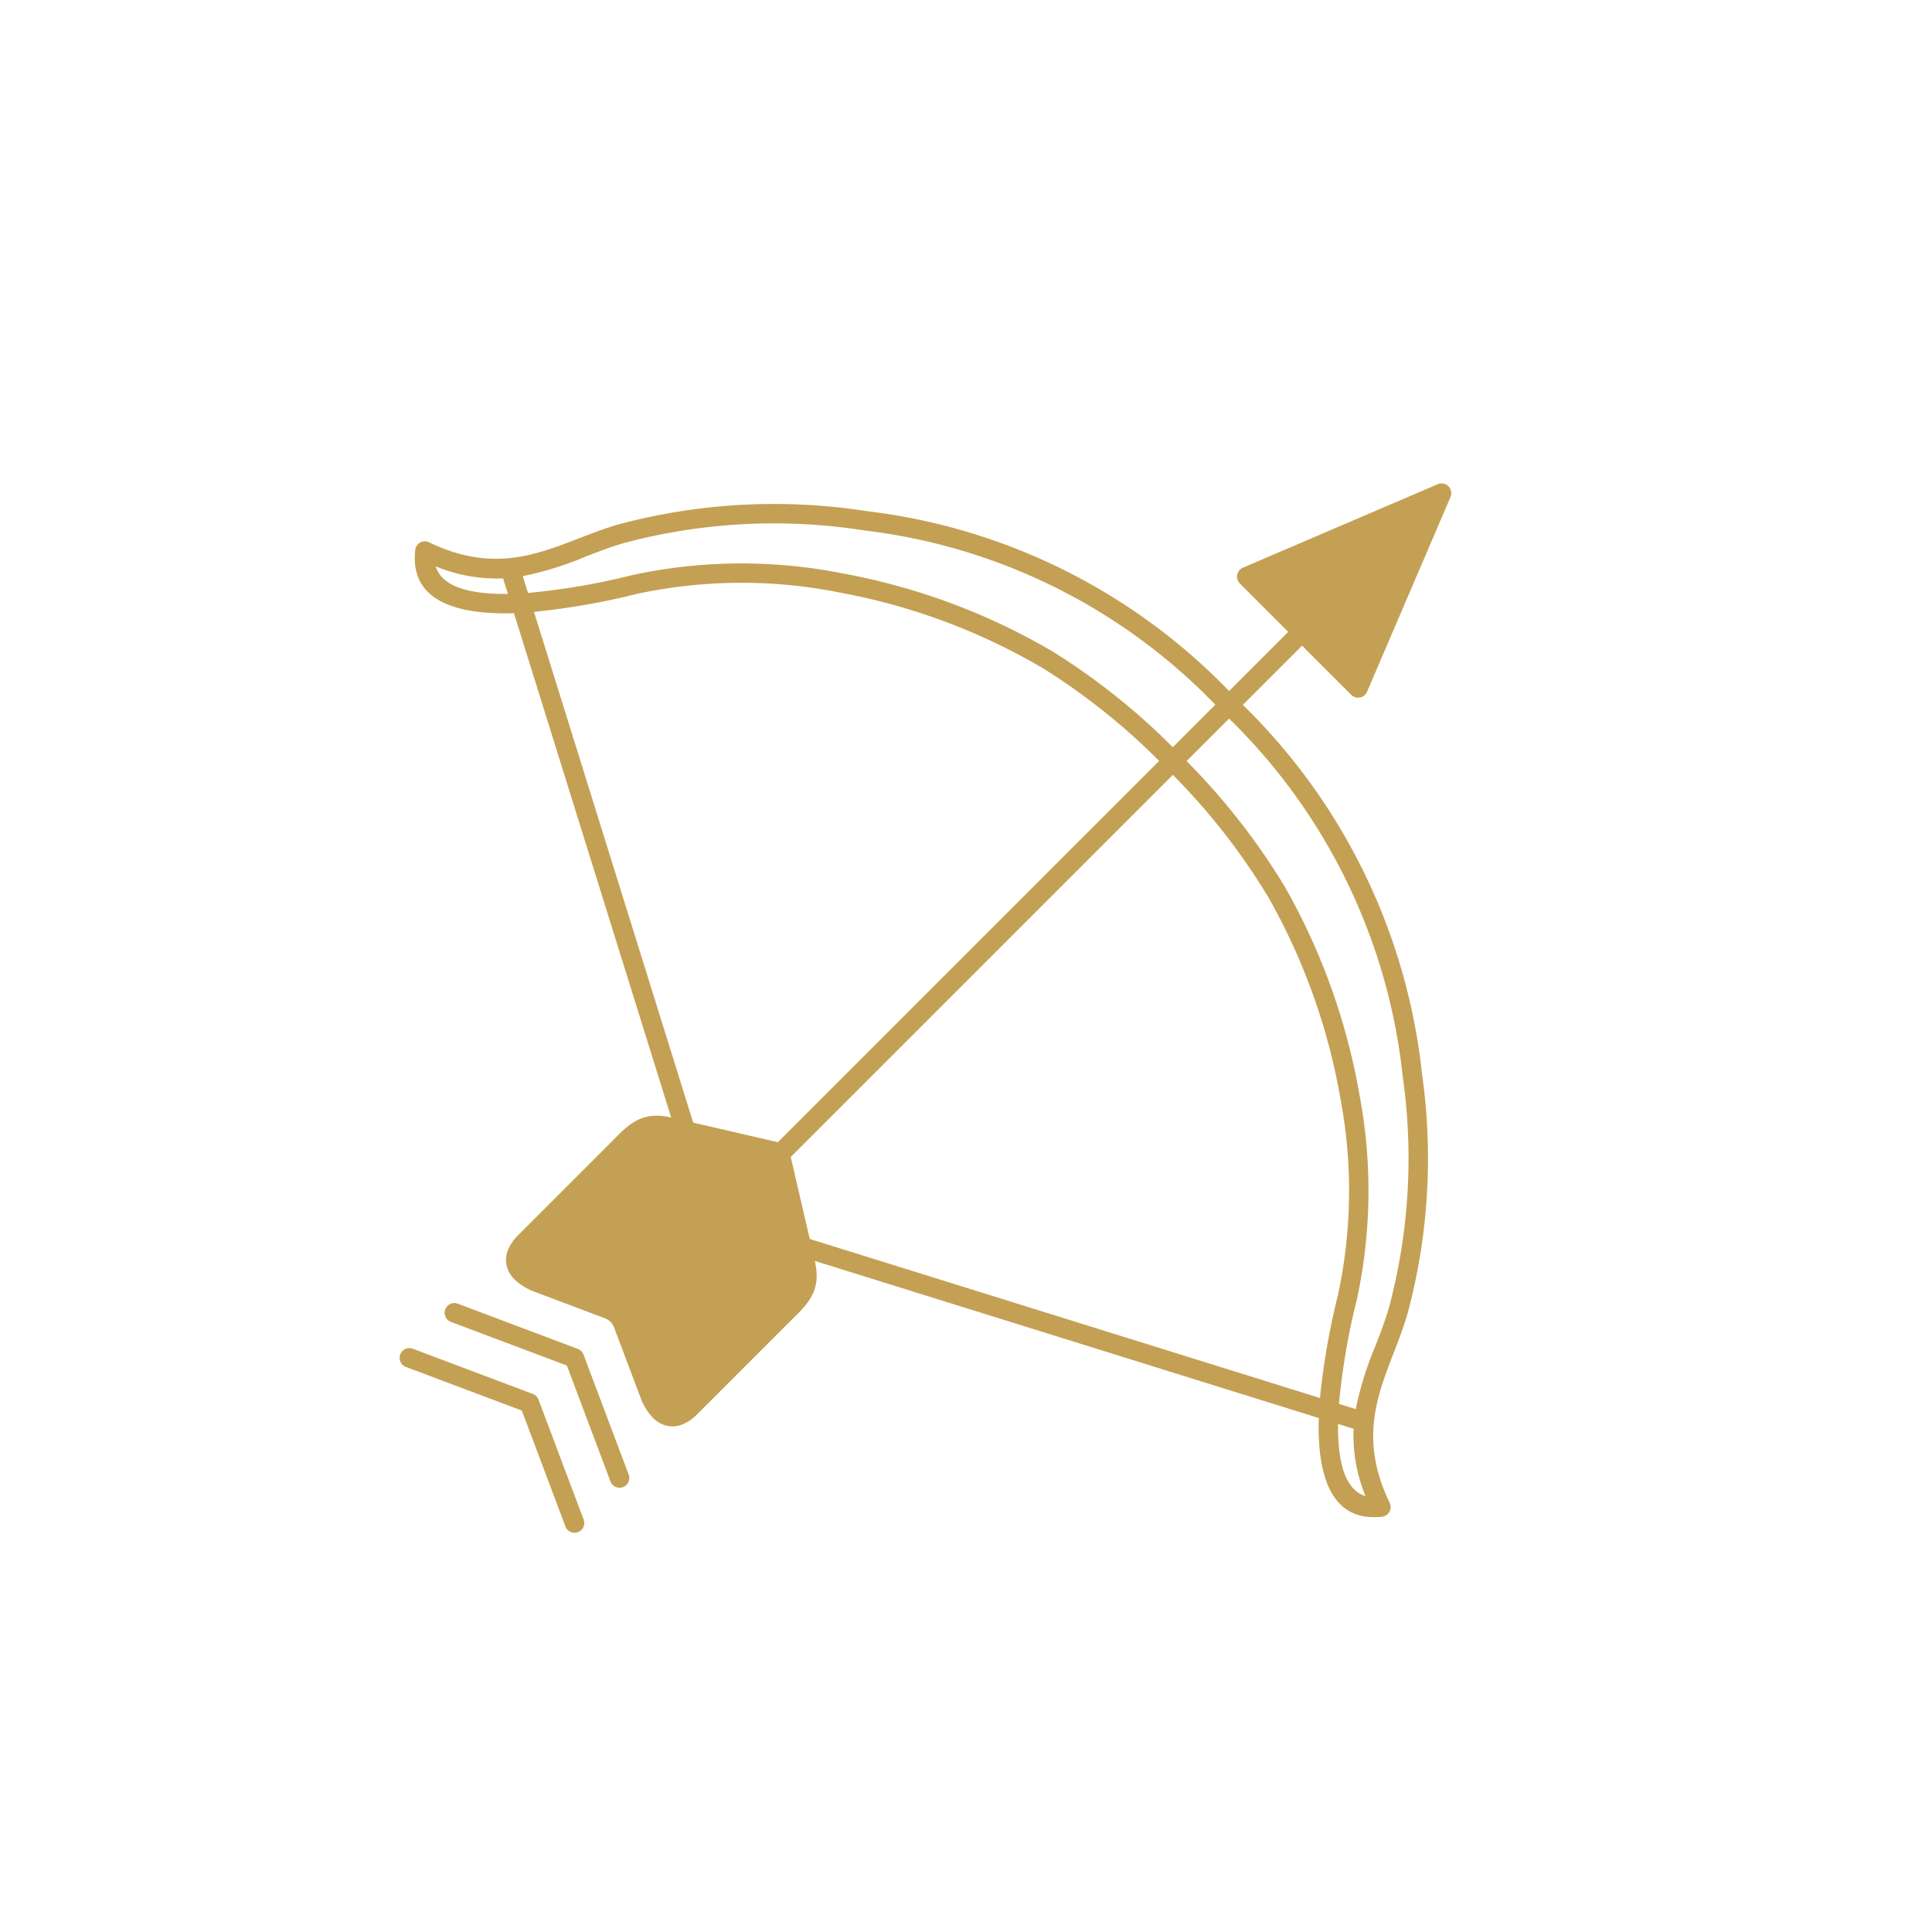 <svg xmlns="http://www.w3.org/2000/svg" width="120.931" height="120.931" viewBox="0 0 120.931 120.931"><defs><style>.a{fill:#c4a054;}</style></defs><g transform="translate(-2803.254 214.782) rotate(-45)"><path class="a" d="M2117.866,1916.53l-2.789,4.471,15.543,29.624a45.136,45.136,0,0,1,5.284-3.72l.133-.083a31,31,0,0,0,8.78-8.6,39.058,39.058,0,0,0,5.683-12.051,40.579,40.579,0,0,0,1.189-9.638h-33.777A.441.441,0,0,1,2117.866,1916.53Zm-3.536,5.666-.017.027c-.994,1.592-2.179,1.575-3.634,1.556-.058,0-.121,0-.442,0h-7.894a2.72,2.72,0,0,1-1.134-.214,1.615,1.615,0,0,1-.763-.682,1.841,1.841,0,0,1-.227-.919,3.656,3.656,0,0,1,.362-1.462l1.9-4.2a1.054,1.054,0,0,0,.114-.461,1.259,1.259,0,0,0-.133-.479l-1.881-4.155a3.659,3.659,0,0,1-.362-1.462,1.842,1.842,0,0,1,.227-.919,1.614,1.614,0,0,1,.763-.682,2.74,2.74,0,0,1,1.134-.214h7.894c.322,0,.383,0,.443,0,1.454-.02,2.64-.035,3.633,1.557l.006.009,15.363-29.282a15.063,15.063,0,0,1-1.439-1.534c-1.583-1.973-2.152-4.016-.135-5.632a.609.609,0,0,1,.963.293c1.422,4.059,4.1,5.242,6.771,6.424.821.363,1.641.726,2.458,1.181a37.729,37.729,0,0,1,11.522,10.378,37.684,37.684,0,0,1,8.065,23.987h5.239v-4.28a.61.61,0,0,1,.879-.548l12.272,4.909a.609.609,0,0,1,0,1.131l-12.314,4.926a.608.608,0,0,1-.792-.339.594.594,0,0,1-.044-.226h0v-4.351h-5.243a37.9,37.9,0,0,1-8.416,24.28,37.486,37.486,0,0,1-11.167,9.913c-.818.455-1.637.818-2.458,1.181-2.675,1.183-5.349,2.367-6.771,6.424a.6.6,0,0,1-.107.2.609.609,0,0,1-.856.093c-2.016-1.617-1.448-3.659.134-5.632a15.052,15.052,0,0,1,1.439-1.533l-15.353-29.26Zm.736-11.506,2.883,4.619H2151.7a40.635,40.635,0,0,0-1.036-9.217,38.928,38.928,0,0,0-5.657-12.382,31.214,31.214,0,0,0-8.964-8.866l-.133-.082a45.333,45.333,0,0,1-5.284-3.72l-15.554,29.645Zm13.224-36.011c-.5.946-.014,2.094.9,3.238a13.177,13.177,0,0,0,1.079,1.175l.472-.9A9.991,9.991,0,0,1,2128.29,1874.679Zm2.91,5.261a43.117,43.117,0,0,0,5.344,3.789l.133.082a32.4,32.4,0,0,1,9.325,9.209,40.206,40.206,0,0,1,5.838,12.777,41.79,41.79,0,0,1,1.07,9.511h3.763a36.511,36.511,0,0,0-7.827-23.257,36.483,36.483,0,0,0-11.136-10.044c-.746-.415-1.552-.772-2.358-1.129a20.541,20.541,0,0,1-3.641-1.914l-.511.974Zm21.707,36.589a41.993,41.993,0,0,1-1.227,9.958,40.3,40.3,0,0,1-5.864,12.427,32.277,32.277,0,0,1-9.137,8.941l-.133.082a42.967,42.967,0,0,0-5.344,3.789l.511.974a20.529,20.529,0,0,1,3.641-1.914c.806-.357,1.611-.713,2.358-1.129a36.256,36.256,0,0,0,10.795-9.592,36.723,36.723,0,0,0,8.162-23.535h-3.762Zm-22.635,36.045a13.366,13.366,0,0,0-1.079,1.175c-.917,1.143-1.4,2.292-.9,3.238a9.993,9.993,0,0,1,2.454-3.514Zm-33.637-29.158a.609.609,0,0,1-1.111-.5l3.2-7.062-3.2-7.062a.609.609,0,1,1,1.111-.5l3.311,7.313a.607.607,0,0,1,0,.5Zm-3.986,0a.609.609,0,0,1-1.111-.5l3.2-7.062-3.2-7.062a.609.609,0,1,1,1.111-.5l3.312,7.313a.609.609,0,0,1,0,.5Z" transform="translate(0 0)"/></g></svg>